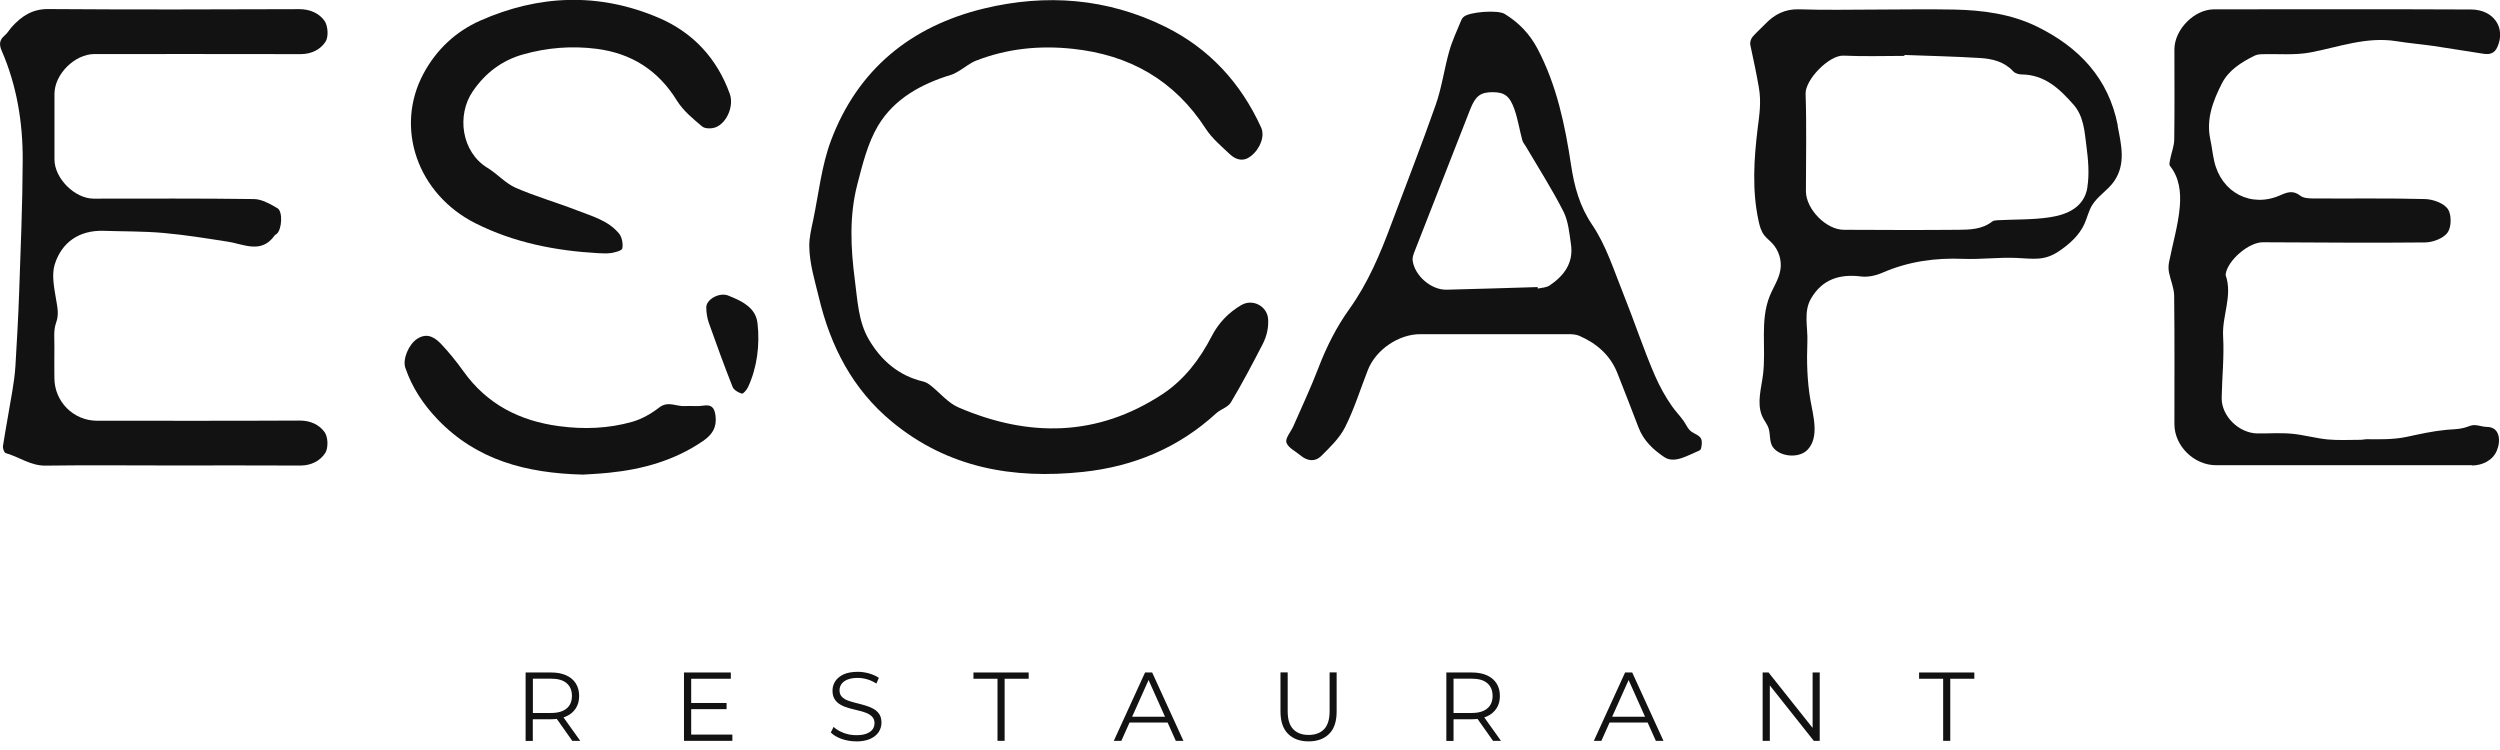 <?xml version="1.0" encoding="UTF-8"?> <svg xmlns="http://www.w3.org/2000/svg" width="160" height="48" viewBox="0 0 160 48" fill="none"><g clip-path="url(#clip0_237_4612)"><path d="M79.452 19.522C80.173 19.099 81.111 19.598 81.16 20.427C81.192 20.959 81.084 21.49 80.813 22.021C80.162 23.285 79.501 24.537 78.775 25.756C78.59 26.066 78.124 26.19 77.837 26.45C75.419 28.668 72.54 29.86 69.315 30.202C64.842 30.679 60.657 29.947 57.085 26.992C54.564 24.911 53.154 22.168 52.406 19.029C52.146 17.95 51.81 16.882 51.794 15.771C51.783 15.201 51.929 14.627 52.048 14.063C52.401 12.366 52.58 10.604 53.181 9C54.889 4.451 58.288 1.681 62.961 0.548C66.946 -0.417 70.876 -0.119 74.59 1.719C77.392 3.107 79.409 5.302 80.71 8.154C80.959 8.696 80.672 9.498 80.07 9.981C79.593 10.366 79.116 10.247 78.72 9.878C78.173 9.363 77.571 8.859 77.17 8.241C75.159 5.129 72.291 3.508 68.648 3.123C66.523 2.896 64.457 3.107 62.468 3.882C62.088 4.029 61.758 4.31 61.405 4.522C61.237 4.619 61.069 4.728 60.89 4.782C58.966 5.368 57.225 6.316 56.19 8.056C55.529 9.173 55.203 10.512 54.873 11.786C54.342 13.819 54.444 15.89 54.715 17.961C54.884 19.246 54.938 20.579 55.594 21.707C56.374 23.051 57.507 24.049 59.09 24.418C59.264 24.455 59.432 24.569 59.578 24.683C60.164 25.149 60.673 25.784 61.335 26.071C65.823 28.006 70.231 27.968 74.405 25.22C75.793 24.304 76.79 22.992 77.555 21.506C78.005 20.639 78.644 19.994 79.447 19.522H79.452Z" fill="#121212"></path><path d="M19.229 29.795C19.918 29.795 20.492 29.491 20.812 28.998C21.018 28.678 21.002 27.979 20.779 27.665C20.443 27.182 19.863 26.911 19.175 26.916C14.854 26.938 10.533 26.927 6.213 26.927C4.7 26.927 3.481 25.702 3.481 24.184C3.481 23.544 3.47 22.905 3.481 22.265C3.491 21.728 3.41 21.143 3.589 20.66C3.79 20.107 3.67 19.652 3.584 19.132C3.464 18.405 3.296 17.592 3.502 16.925C3.936 15.537 5.036 14.719 6.646 14.773C7.92 14.816 9.194 14.795 10.463 14.909C11.851 15.033 13.228 15.255 14.605 15.472C15.646 15.64 16.73 16.258 17.581 15.066C17.613 15.022 17.678 15.001 17.722 14.957C18.042 14.665 18.112 13.531 17.754 13.325C17.288 13.054 16.757 12.745 16.253 12.74C12.832 12.691 9.411 12.713 5.991 12.713C4.787 12.713 3.491 11.417 3.486 10.214C3.486 8.815 3.486 7.411 3.486 6.012C3.486 4.749 4.782 3.459 6.05 3.459C10.452 3.459 14.854 3.454 19.256 3.464C19.939 3.464 20.519 3.161 20.834 2.668C21.04 2.353 20.991 1.654 20.769 1.334C20.427 0.851 19.847 0.586 19.159 0.586C13.797 0.607 8.435 0.618 3.074 0.58C2.06 0.575 1.388 1.036 0.765 1.713C0.602 1.887 0.488 2.115 0.309 2.261C-0.038 2.548 -0.07 2.841 0.109 3.248C1.079 5.481 1.464 7.85 1.453 10.263C1.442 13.087 1.323 15.911 1.225 18.736C1.171 20.302 1.079 21.864 0.987 23.43C0.954 23.962 0.878 24.488 0.792 25.014C0.596 26.195 0.374 27.366 0.19 28.548C0.168 28.689 0.266 28.971 0.363 28.998C1.22 29.237 1.952 29.811 2.906 29.8C5.584 29.762 8.267 29.79 10.951 29.79C13.71 29.79 16.475 29.779 19.234 29.795H19.229Z" fill="#121212"></path><path d="M158.201 29.79C158.857 29.79 159.518 29.481 159.79 28.857C160.066 28.217 160.001 27.334 159.172 27.323C158.911 27.323 158.673 27.225 158.434 27.209C158.142 27.187 158.011 27.301 157.692 27.383C157.339 27.475 156.943 27.475 156.586 27.507C155.707 27.589 154.873 27.778 154.011 27.963C153.187 28.136 152.292 28.12 151.452 28.109C151.333 28.109 151.219 28.147 151.099 28.147C150.389 28.147 149.679 28.19 148.974 28.125C148.199 28.049 147.435 27.827 146.66 27.757C145.944 27.692 145.212 27.746 144.491 27.74C143.298 27.735 142.165 26.629 142.187 25.458C142.209 24.146 142.355 22.829 142.279 21.522C142.203 20.205 142.903 18.931 142.442 17.608C142.436 17.592 142.442 17.57 142.442 17.549C142.567 16.665 143.916 15.499 144.822 15.505C148.28 15.516 151.745 15.554 155.203 15.516C155.707 15.51 156.385 15.255 156.651 14.876C156.9 14.524 156.905 13.727 156.662 13.374C156.396 13 155.718 12.756 155.214 12.74C152.856 12.675 150.492 12.718 148.134 12.702C147.825 12.702 147.435 12.697 147.218 12.523C146.763 12.165 146.388 12.296 145.939 12.496C144.074 13.325 142.16 12.328 141.71 10.311C141.607 9.856 141.558 9.384 141.461 8.924C141.179 7.617 141.64 6.441 142.203 5.335C142.632 4.494 143.45 3.979 144.296 3.562C144.431 3.497 144.594 3.475 144.746 3.47C145.787 3.437 146.86 3.546 147.868 3.356C149.69 3.009 151.452 2.331 153.365 2.635C154.162 2.765 154.965 2.83 155.762 2.944C156.83 3.101 157.892 3.286 158.96 3.443C159.334 3.497 159.643 3.432 159.833 3.009C160.386 1.773 159.589 0.613 158.147 0.607C152.666 0.58 147.185 0.597 141.699 0.597C140.436 0.597 139.162 1.887 139.162 3.166C139.162 5.085 139.178 7.01 139.151 8.929C139.146 9.352 138.972 9.769 138.891 10.192C138.864 10.333 138.81 10.534 138.88 10.62C139.493 11.385 139.579 12.328 139.509 13.201C139.411 14.399 139.054 15.581 138.821 16.768C138.777 16.985 138.772 17.223 138.815 17.435C138.913 17.933 139.14 18.427 139.146 18.92C139.178 21.663 139.162 24.401 139.162 27.144C139.162 28.537 140.414 29.773 141.824 29.773C144.507 29.773 147.185 29.773 149.869 29.773C152.65 29.773 155.431 29.773 158.212 29.773L158.201 29.79Z" fill="#121212"></path><path d="M108.873 28.082C108.759 27.86 108.483 27.784 108.277 27.643C108.017 27.469 107.919 27.171 107.746 26.933C107.518 26.613 107.236 26.325 107.008 26C106.575 25.382 106.211 24.715 105.908 24.021C105.171 22.319 104.596 20.552 103.902 18.828C103.295 17.321 102.802 15.722 101.907 14.399C101.088 13.19 100.758 11.938 100.552 10.588C100.161 8.002 99.636 5.465 98.4 3.117C97.895 2.158 97.196 1.442 96.296 0.889C95.862 0.624 94.068 0.754 93.689 1.068C93.613 1.128 93.548 1.22 93.515 1.307C93.249 1.963 92.94 2.602 92.751 3.28C92.431 4.408 92.279 5.584 91.894 6.685C90.989 9.265 89.991 11.813 89.032 14.372C88.327 16.264 87.546 18.123 86.359 19.777C85.524 20.942 84.89 22.211 84.375 23.555C83.892 24.813 83.318 26.038 82.776 27.274C82.619 27.632 82.245 28.044 82.331 28.32C82.434 28.657 82.917 28.879 83.237 29.15C83.659 29.508 84.158 29.573 84.543 29.199C85.112 28.635 85.73 28.044 86.083 27.345C86.674 26.174 87.064 24.9 87.546 23.674C88.061 22.373 89.514 21.387 90.897 21.387C94.057 21.387 97.218 21.387 100.378 21.387C100.611 21.387 100.866 21.403 101.072 21.49C102.189 21.978 103.062 22.731 103.517 23.891C103.972 25.046 104.422 26.195 104.862 27.35C105.181 28.196 105.799 28.776 106.52 29.258C107.171 29.692 108.038 29.128 108.673 28.873C108.727 28.852 108.786 28.825 108.824 28.781C108.868 28.732 108.879 28.662 108.889 28.602C108.917 28.423 108.944 28.228 108.862 28.071L108.873 28.082ZM99.153 18.28C98.953 18.411 98.671 18.411 98.421 18.47L98.41 18.373C96.464 18.427 94.523 18.497 92.577 18.541C91.591 18.562 90.534 17.641 90.409 16.67C90.387 16.508 90.447 16.318 90.506 16.161C91.694 13.114 92.886 10.067 94.084 7.021C94.426 6.142 94.746 5.904 95.51 5.899C96.28 5.899 96.621 6.126 96.93 7.015C97.147 7.644 97.25 8.316 97.424 8.961C97.462 9.108 97.57 9.233 97.651 9.368C98.465 10.751 99.332 12.106 100.058 13.531C100.373 14.155 100.438 14.919 100.541 15.63C100.72 16.833 100.091 17.657 99.153 18.286V18.28Z" fill="#121212"></path><path d="M135.54 8.044C134.955 5.009 133.052 3.019 130.368 1.702C128.704 0.889 126.893 0.65 125.066 0.612C123.429 0.58 121.787 0.607 120.144 0.612C118.485 0.612 116.821 0.655 115.162 0.596C114.235 0.563 113.557 0.926 112.956 1.555C112.695 1.826 112.403 2.076 112.159 2.363C112.056 2.488 111.985 2.71 112.018 2.867C112.213 3.773 112.408 4.678 112.565 5.589C112.728 6.527 112.609 7.285 112.489 8.229C112.251 10.18 112.126 12.181 112.544 14.116C112.614 14.452 112.706 14.794 112.918 15.065C113.064 15.249 113.254 15.39 113.416 15.564C113.845 16.014 114.051 16.675 113.942 17.288C113.845 17.878 113.487 18.388 113.265 18.941C112.63 20.502 113.037 22.275 112.836 23.95C112.733 24.817 112.424 25.761 112.766 26.607C112.885 26.905 113.102 27.116 113.2 27.447C113.308 27.81 113.238 28.303 113.465 28.618C113.926 29.252 115.135 29.339 115.666 28.802C116.469 27.989 116.029 26.563 115.867 25.604C115.655 24.373 115.623 23.121 115.672 21.879C115.71 20.947 115.411 19.955 115.905 19.109C116.62 17.878 117.732 17.521 119.109 17.694C119.542 17.748 120.046 17.64 120.459 17.461C122.123 16.735 123.841 16.491 125.652 16.567C126.785 16.61 127.918 16.458 129.04 16.507C130.114 16.55 130.818 16.724 131.778 16.073C132.445 15.623 133.068 15.065 133.399 14.338C133.578 13.948 133.664 13.525 133.881 13.157C134.239 12.555 134.895 12.186 135.296 11.612C136.071 10.495 135.762 9.27 135.529 8.055L135.54 8.044ZM133.594 11.996C133.388 13.27 132.298 13.737 131.192 13.905C130.092 14.073 128.964 14.035 127.848 14.094C127.728 14.1 127.587 14.111 127.506 14.176C126.855 14.68 126.086 14.702 125.332 14.707C122.893 14.729 120.453 14.718 118.008 14.707C116.875 14.707 115.585 13.384 115.579 12.246C115.579 10.164 115.628 8.082 115.558 6.006C115.525 5.101 117.065 3.518 117.986 3.561C119.282 3.621 120.589 3.577 121.884 3.577C121.884 3.556 121.884 3.539 121.884 3.518C123.5 3.577 125.121 3.615 126.731 3.713C127.511 3.762 128.27 3.941 128.845 4.564C128.959 4.689 129.197 4.765 129.376 4.765C130.856 4.775 131.81 5.681 132.699 6.689C133.361 7.437 133.41 8.413 133.529 9.329C133.643 10.207 133.729 11.124 133.589 11.991L133.594 11.996Z" fill="#121212"></path><path d="M39.082 16.204C39.353 16.15 39.803 16.047 39.83 15.895C39.884 15.597 39.808 15.174 39.613 14.941C38.919 14.101 37.873 13.835 36.908 13.456C35.612 12.951 34.268 12.572 32.994 12.014C32.343 11.726 31.834 11.13 31.21 10.75C29.535 9.742 29.205 7.373 30.262 5.839C31.053 4.679 32.116 3.866 33.482 3.481C35.022 3.047 36.583 2.922 38.171 3.123C40.41 3.41 42.118 4.489 43.321 6.435C43.717 7.08 44.346 7.595 44.937 8.094C45.121 8.251 45.571 8.246 45.826 8.137C46.547 7.834 46.97 6.755 46.71 6.018C45.891 3.725 44.33 2.06 42.129 1.128C38.328 -0.488 34.485 -0.341 30.728 1.323C29.156 2.022 27.925 3.182 27.107 4.706C25.242 8.17 26.711 12.42 30.43 14.29C32.897 15.532 35.564 16.052 38.307 16.204C38.567 16.204 38.833 16.242 39.082 16.193V16.204Z" fill="#121212"></path><path d="M38.968 30.256C41.125 30.039 43.158 29.475 44.98 28.234C45.592 27.816 45.885 27.35 45.793 26.608C45.722 26.055 45.522 25.881 44.991 25.962C44.611 26.022 44.215 25.962 43.831 25.989C43.288 26.027 42.757 25.637 42.188 26.082C41.684 26.472 41.087 26.814 40.475 26.992C38.941 27.431 37.368 27.486 35.78 27.274C33.265 26.938 31.177 25.881 29.671 23.778C29.221 23.149 28.733 22.542 28.201 21.983C27.665 21.425 27.177 21.371 26.705 21.68C26.147 22.043 25.756 22.997 25.941 23.539C26.374 24.813 27.101 25.897 28.028 26.862C30.511 29.443 33.666 30.283 37.309 30.375C37.732 30.348 38.35 30.321 38.968 30.256Z" fill="#121212"></path><path d="M47.652 19.424C47.337 19.218 46.969 19.061 46.6 18.914C46.042 18.692 45.19 19.158 45.201 19.684C45.207 20.009 45.255 20.351 45.364 20.66C45.852 22.037 46.351 23.408 46.887 24.764C46.963 24.959 47.256 25.127 47.478 25.192C47.565 25.219 47.793 24.948 47.874 24.774C48.459 23.522 48.638 22.053 48.481 20.687C48.416 20.096 48.085 19.717 47.652 19.429V19.424Z" fill="#121212"></path><path d="M33.639 47.414V43.039H35.276C35.645 43.039 35.964 43.099 36.23 43.218C36.496 43.337 36.702 43.505 36.848 43.733C36.994 43.961 37.065 44.226 37.065 44.541C37.065 44.855 36.994 45.115 36.848 45.338C36.702 45.56 36.501 45.733 36.23 45.853C35.959 45.972 35.645 46.032 35.276 46.032H33.894L34.099 45.82V47.419H33.639V47.414ZM34.105 45.847L33.899 45.63H35.265C35.704 45.63 36.035 45.533 36.263 45.343C36.49 45.153 36.604 44.882 36.604 44.535C36.604 44.188 36.49 43.917 36.263 43.722C36.035 43.527 35.704 43.435 35.265 43.435H33.899L34.105 43.218V45.847ZM36.626 47.414L35.504 45.825H36.002L37.135 47.414H36.631H36.626Z" fill="#121212"></path><path d="M44.242 47.013H46.871V47.414H43.775V43.039H46.773V43.44H44.236V47.013H44.242ZM44.193 44.991H46.502V45.386H44.193V44.991Z" fill="#121212"></path><path d="M54.793 47.447C54.468 47.447 54.158 47.393 53.86 47.29C53.562 47.181 53.334 47.046 53.172 46.878L53.351 46.52C53.503 46.672 53.714 46.796 53.974 46.899C54.234 47.002 54.511 47.051 54.798 47.051C55.086 47.051 55.297 47.019 55.47 46.948C55.644 46.878 55.769 46.785 55.85 46.672C55.931 46.552 55.969 46.428 55.969 46.287C55.969 46.119 55.92 45.978 55.823 45.875C55.725 45.772 55.595 45.69 55.438 45.625C55.281 45.56 55.107 45.511 54.912 45.468C54.722 45.425 54.527 45.376 54.337 45.322C54.148 45.268 53.969 45.203 53.812 45.11C53.649 45.024 53.524 44.91 53.427 44.763C53.329 44.617 53.28 44.433 53.28 44.2C53.28 43.983 53.34 43.782 53.454 43.603C53.568 43.424 53.746 43.278 53.98 43.164C54.218 43.056 54.522 42.996 54.89 42.996C55.134 42.996 55.378 43.029 55.622 43.099C55.866 43.17 56.072 43.262 56.246 43.381L56.089 43.75C55.899 43.625 55.704 43.533 55.492 43.473C55.281 43.413 55.08 43.386 54.885 43.386C54.625 43.386 54.408 43.424 54.234 43.495C54.061 43.565 53.936 43.663 53.855 43.777C53.774 43.896 53.73 44.032 53.73 44.178C53.73 44.351 53.779 44.487 53.877 44.59C53.974 44.693 54.104 44.774 54.261 44.834C54.419 44.894 54.598 44.942 54.787 44.991C54.977 45.034 55.167 45.089 55.357 45.143C55.546 45.197 55.72 45.268 55.883 45.354C56.045 45.441 56.17 45.555 56.267 45.696C56.365 45.837 56.414 46.021 56.414 46.254C56.414 46.466 56.354 46.661 56.24 46.845C56.121 47.024 55.947 47.17 55.704 47.284C55.465 47.393 55.156 47.452 54.782 47.452L54.793 47.447Z" fill="#121212"></path><path d="M63.84 47.414V43.44H62.301V43.039H65.835V43.44H64.296V47.414H63.835H63.84Z" fill="#121212"></path><path d="M71.283 47.414L73.284 43.039H73.739L75.739 47.414H75.251L73.414 43.31H73.603L71.766 47.414H71.283ZM72.069 46.243L72.205 45.869H74.747L74.883 46.243H72.064H72.069Z" fill="#121212"></path><path d="M83.751 47.448C83.193 47.448 82.754 47.285 82.434 46.965C82.114 46.646 81.951 46.169 81.951 45.54V43.035H82.412V45.523C82.412 46.038 82.531 46.423 82.764 46.667C82.998 46.911 83.328 47.036 83.751 47.036C84.174 47.036 84.51 46.911 84.743 46.667C84.976 46.423 85.095 46.038 85.095 45.523V43.035H85.545V45.54C85.545 46.169 85.388 46.646 85.068 46.965C84.749 47.285 84.309 47.448 83.751 47.448Z" fill="#121212"></path><path d="M92.566 47.414V43.039H94.204C94.572 43.039 94.892 43.099 95.158 43.218C95.423 43.337 95.629 43.505 95.776 43.733C95.922 43.961 95.993 44.226 95.993 44.541C95.993 44.855 95.922 45.115 95.776 45.338C95.629 45.56 95.429 45.733 95.158 45.853C94.887 45.972 94.572 46.032 94.204 46.032H92.821L93.027 45.82V47.419H92.566V47.414ZM93.027 45.847L92.821 45.63H94.187C94.626 45.63 94.957 45.533 95.185 45.343C95.412 45.153 95.526 44.882 95.526 44.535C95.526 44.188 95.412 43.917 95.185 43.722C94.957 43.527 94.626 43.435 94.187 43.435H92.821L93.027 43.218V45.847ZM95.553 47.414L94.431 45.825H94.93L96.063 47.414H95.559H95.553Z" fill="#121212"></path><path d="M102.006 47.414L104.006 43.039H104.462L106.462 47.414H105.974L104.136 43.31H104.326L102.488 47.414H102.006ZM102.792 46.243L102.927 45.869H105.47L105.606 46.243H102.787H102.792Z" fill="#121212"></path><path d="M112.809 47.414V43.039H113.188L116.208 46.839H116.007V43.039H116.462V47.414H116.083L113.069 43.614H113.269V47.414H112.809Z" fill="#121212"></path><path d="M124.362 47.414V43.44H122.822V43.039H126.357V43.44H124.817V47.414H124.356H124.362Z" fill="#121212"></path></g><defs><clipPath id="clip0_237_4612"><rect width="160" height="47.446" fill="white"></rect></clipPath></defs></svg> 